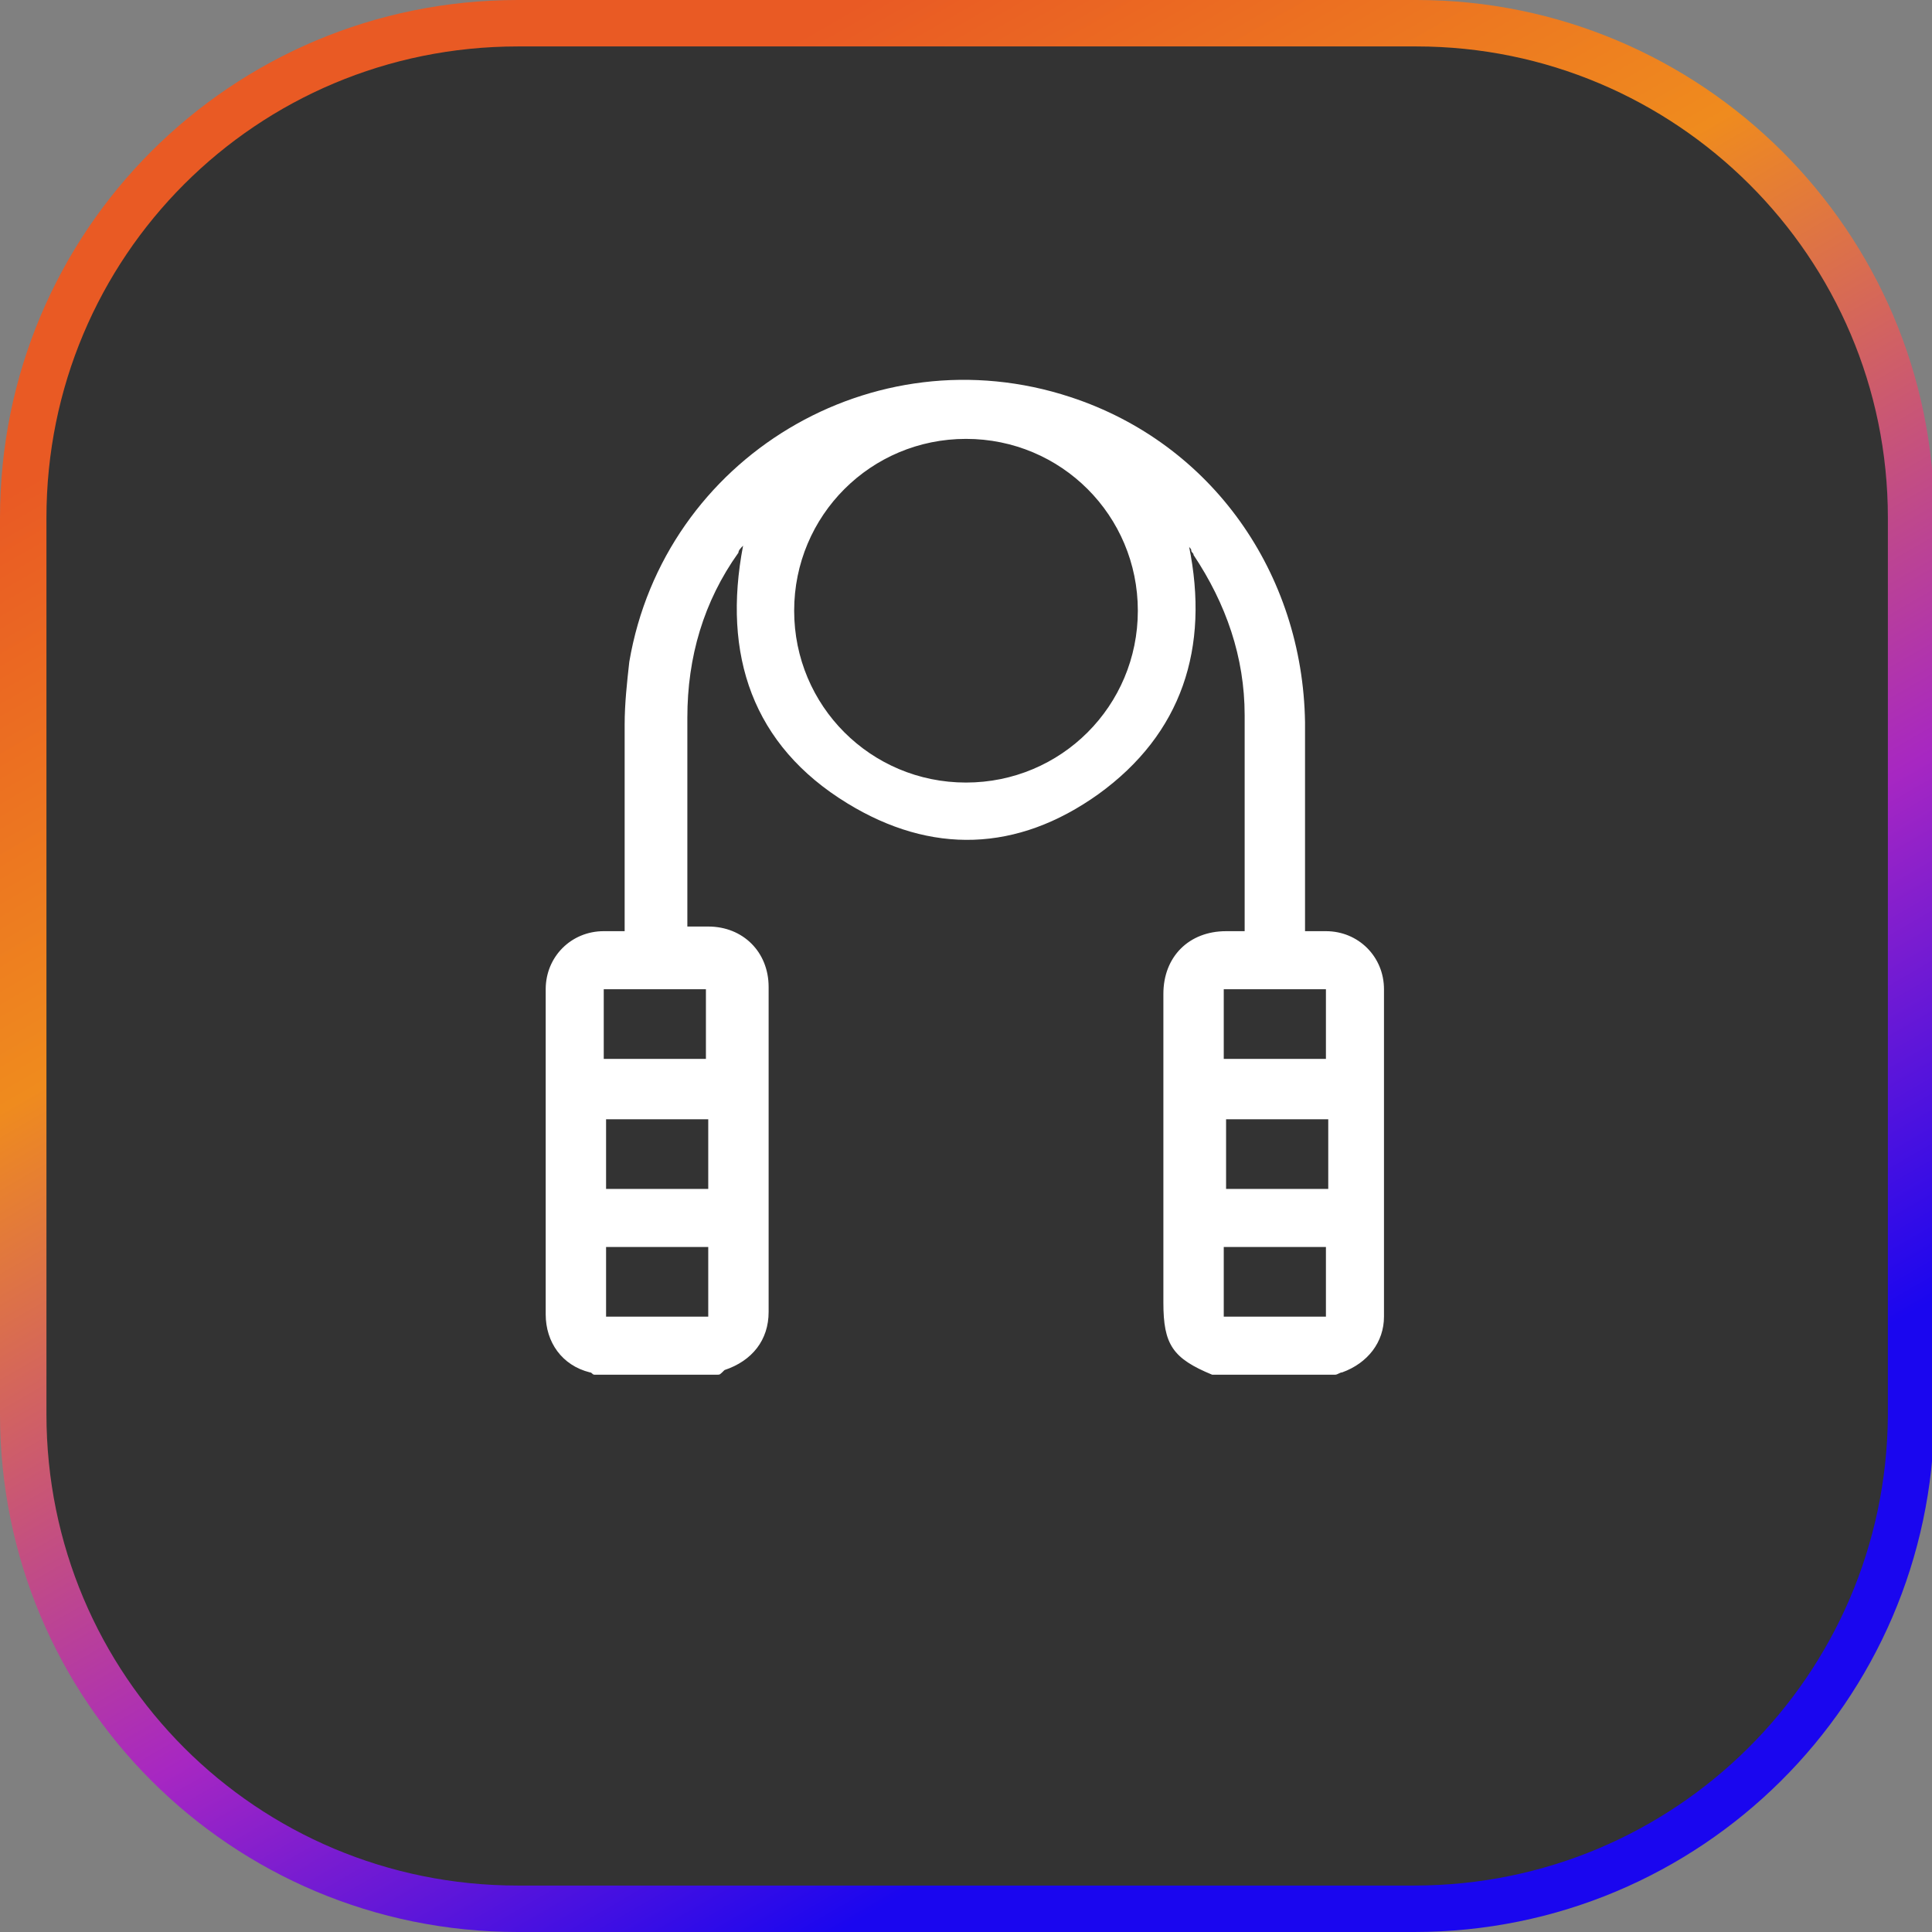 <?xml version="1.0" encoding="utf-8"?>
<!-- Generator: Adobe Illustrator 24.0.0, SVG Export Plug-In . SVG Version: 6.00 Build 0)  -->
<svg version="1.1" id="Capa_1" xmlns="http://www.w3.org/2000/svg" xmlns:xlink="http://www.w3.org/1999/xlink" x="0px" y="0px"
	 viewBox="0 0 83.2 83.2" style="enable-background:new 0 0 83.2 83.2;" xml:space="preserve">
<rect x="0" y="0" width="83.2" height="83.2" fill="#808080" stroke="none"/>
<style type="text/css">
	.st0{clip-path:url(#SVGID_2_);}
	.st1{fill:#333333;stroke:url(#SVGID_3_);stroke-width:2;stroke-miterlimit:10;}
	.st2{fill:#FFFFFF;}
</style>
<linearGradient id="SVGID_2_" gradientUnits="userSpaceOnUse" x1="65.94" y1="83.759" x2="17.258" y2="-0.561">
	<stop  offset="0.158" style="stop-color:#1A06EF"/>
	<stop  offset="0.368" style="stop-color:#A727C2"/>
	<stop  offset="0.658" style="stop-color:#EF8B1E"/>
	<stop  offset="0.893" style="stop-color:#E95A24"/>
</linearGradient>
<path style="fill:#333333;stroke:url(#SVGID_2_);stroke-width:2;stroke-miterlimit:10;" d="M60.9,82.2H22.3C10.5,82.2,1,72.7,1,60.9
	V22.3C1,10.5,10.5,1,22.3,1h38.7c11.7,0,21.3,9.5,21.3,21.3v38.7C82.2,72.7,72.7,82.2,60.9,82.2z"/>
<g id="AyjghH.tif_1_">
	<g>
		<path class="st2" d="M30.9,59.2c-1.8,0-3.5,0-5.3,0c-0.1,0-0.1-0.1-0.2-0.1c-1.2-0.3-1.9-1.3-1.9-2.5c0-4.7,0-9.3,0-14
			c0-1.4,1.1-2.5,2.5-2.5c0.3,0,0.6,0,0.9,0c0-0.2,0-0.4,0-0.5c0-2.8,0-5.6,0-8.4c0-0.9,0.1-1.8,0.2-2.7c1.5-8.8,10.5-14.2,19-11.4
			c6.1,2,10,7.6,10.1,14c0,2.8,0,5.7,0,8.5c0,0.2,0,0.3,0,0.5c0.4,0,0.7,0,0.9,0c1.4,0,2.5,1.1,2.5,2.5c0,4.7,0,9.4,0,14.1
			c0,1.1-0.7,2-1.8,2.4c-0.1,0-0.2,0.1-0.3,0.1c-1.8,0-3.5,0-5.3,0c-1.7-0.7-2.1-1.3-2.1-3.1c0-2.4,0-4.7,0-7.1c0-2.1,0-4.1,0-6.2
			c0-1.6,1.1-2.7,2.7-2.7c0.3,0,0.5,0,0.8,0c0-0.1,0-0.2,0-0.3c0-3,0-6,0-9c0-2.5-0.8-4.8-2.2-6.9c0-0.1-0.1-0.1-0.1-0.2
			c0-0.1-0.1-0.1-0.1-0.2c0.9,4.4-0.3,8.1-3.9,10.7c-3.5,2.5-7.2,2.6-10.8,0.4c-4.1-2.5-5.4-6.4-4.5-11.1c0,0,0,0,0,0
			c-0.1,0.1-0.2,0.2-0.2,0.3c-1.5,2.1-2.2,4.5-2.2,7.1c0,2.9,0,5.7,0,8.6c0,0.1,0,0.3,0,0.4c0.3,0,0.6,0,0.9,0
			c1.5,0,2.6,1.1,2.6,2.6c0,4.7,0,9.3,0,14c0,1.2-0.7,2.1-1.9,2.5C31,59.2,31,59.2,30.9,59.2z M49,26.3c0-4.1-3.3-7.4-7.4-7.4
			c-4.1,0-7.4,3.3-7.4,7.4c0,4.1,3.3,7.4,7.4,7.4C45.7,33.7,49,30.4,49,26.3z M30.4,45.6c0-1,0-2,0-3c-1.5,0-2.9,0-4.4,0
			c0,1,0,2,0,3C27.5,45.6,29,45.6,30.4,45.6z M57.1,45.6c0-1,0-2,0-3c-1.5,0-2.9,0-4.4,0c0,1,0,2,0,3C54.2,45.6,55.7,45.6,57.1,45.6
			z M26.1,48.2c0,1,0,2,0,3c1.5,0,2.9,0,4.4,0c0-1,0-2,0-3C29,48.2,27.5,48.2,26.1,48.2z M52.8,48.2c0,1,0,2,0,3c1.5,0,2.9,0,4.4,0
			c0-1,0-2,0-3C55.7,48.2,54.2,48.2,52.8,48.2z M26.1,53.7c0,1,0,2,0,3c1.5,0,2.9,0,4.4,0c0-1,0-2,0-3C29,53.7,27.5,53.7,26.1,53.7z
			 M57.1,53.7c-1.5,0-2.9,0-4.4,0c0,1,0,2,0,3c1.5,0,2.9,0,4.4,0C57.1,55.7,57.1,54.7,57.1,53.7z"/>
	</g>
</g>
</svg>
